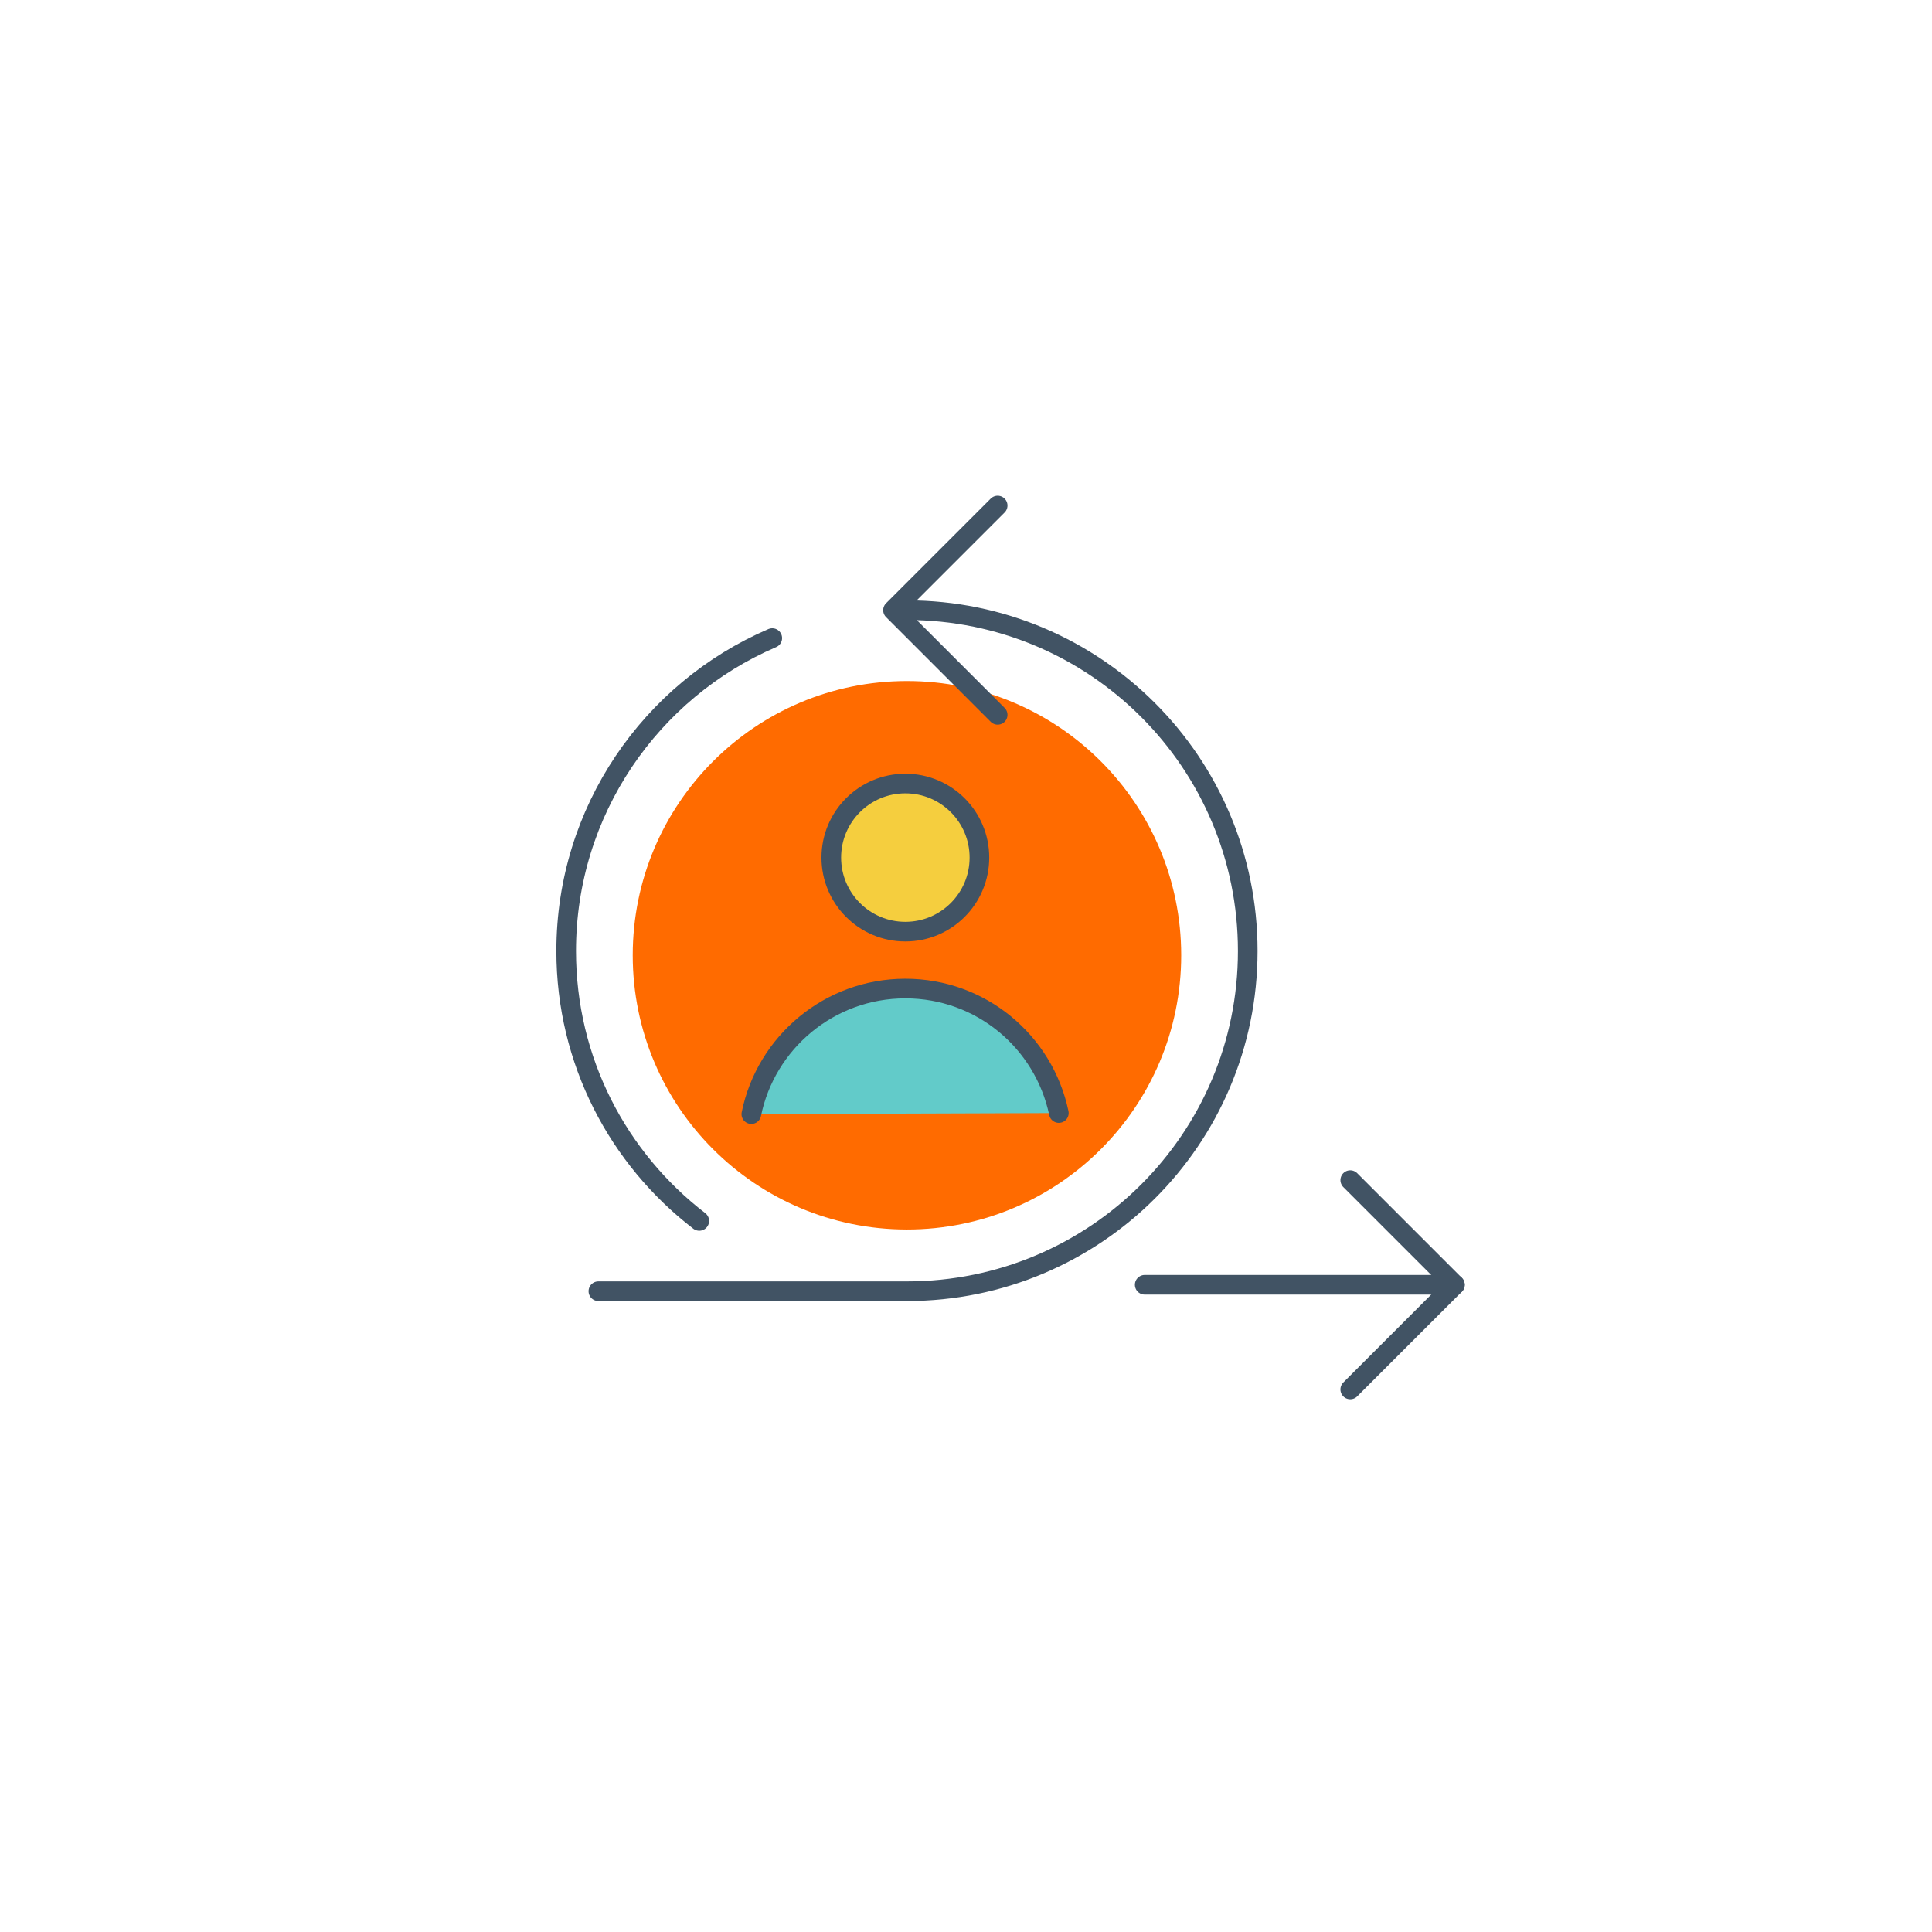 <?xml version="1.0" encoding="utf-8"?>
<!-- Generator: Adobe Illustrator 24.2.0, SVG Export Plug-In . SVG Version: 6.00 Build 0)  -->
<svg version="1.1" id="Layer_1" xmlns="http://www.w3.org/2000/svg" xmlns:xlink="http://www.w3.org/1999/xlink" x="0px" y="0px"
	 viewBox="0 0 360 360" style="enable-background:new 0 0 360 360;" xml:space="preserve">
<style type="text/css">
	.st0{fill:#FF6B00;}
	.st1{fill:#F5CE3E;}
	.st2{fill:none;stroke:#415364;stroke-width:3.659;stroke-linecap:round;stroke-linejoin:round;stroke-miterlimit:10;}
	.st3{fill:#62CBC9;stroke:#415364;stroke-width:3.659;stroke-linecap:round;stroke-linejoin:round;stroke-miterlimit:10;}
</style>
<circle class="st0" cx="169" cy="178" r="51.1"/>
<circle class="st1" cx="168.7" cy="160.5" r="14.3"/>
<polyline class="st2" points="251.6,219.9 271.1,239.4 251.6,258.9 "/>
<polyline class="st2" points="185.9,94.2 166.4,113.7 185.9,133.2 "/>
<line class="st2" x1="271.1" y1="239.4" x2="213.3" y2="239.4"/>
<path class="st2" d="M130.3,227.5c-15.1-11.6-24.8-29.8-24.8-50.3c0-26.1,15.8-48.6,38.4-58.3"/>
<path class="st2" d="M169,113.7c35.1,0,63.5,28.4,63.5,63.5S204,240.6,169,240.6h-57.5"/>
<circle class="st2" cx="168.7" cy="159.8" r="13.8"/>
<path class="st3" d="M140,207.6c2.7-13.3,14.5-23.4,28.7-23.4c14.1,0,25.8,9.9,28.6,23.2"/>
</svg>

